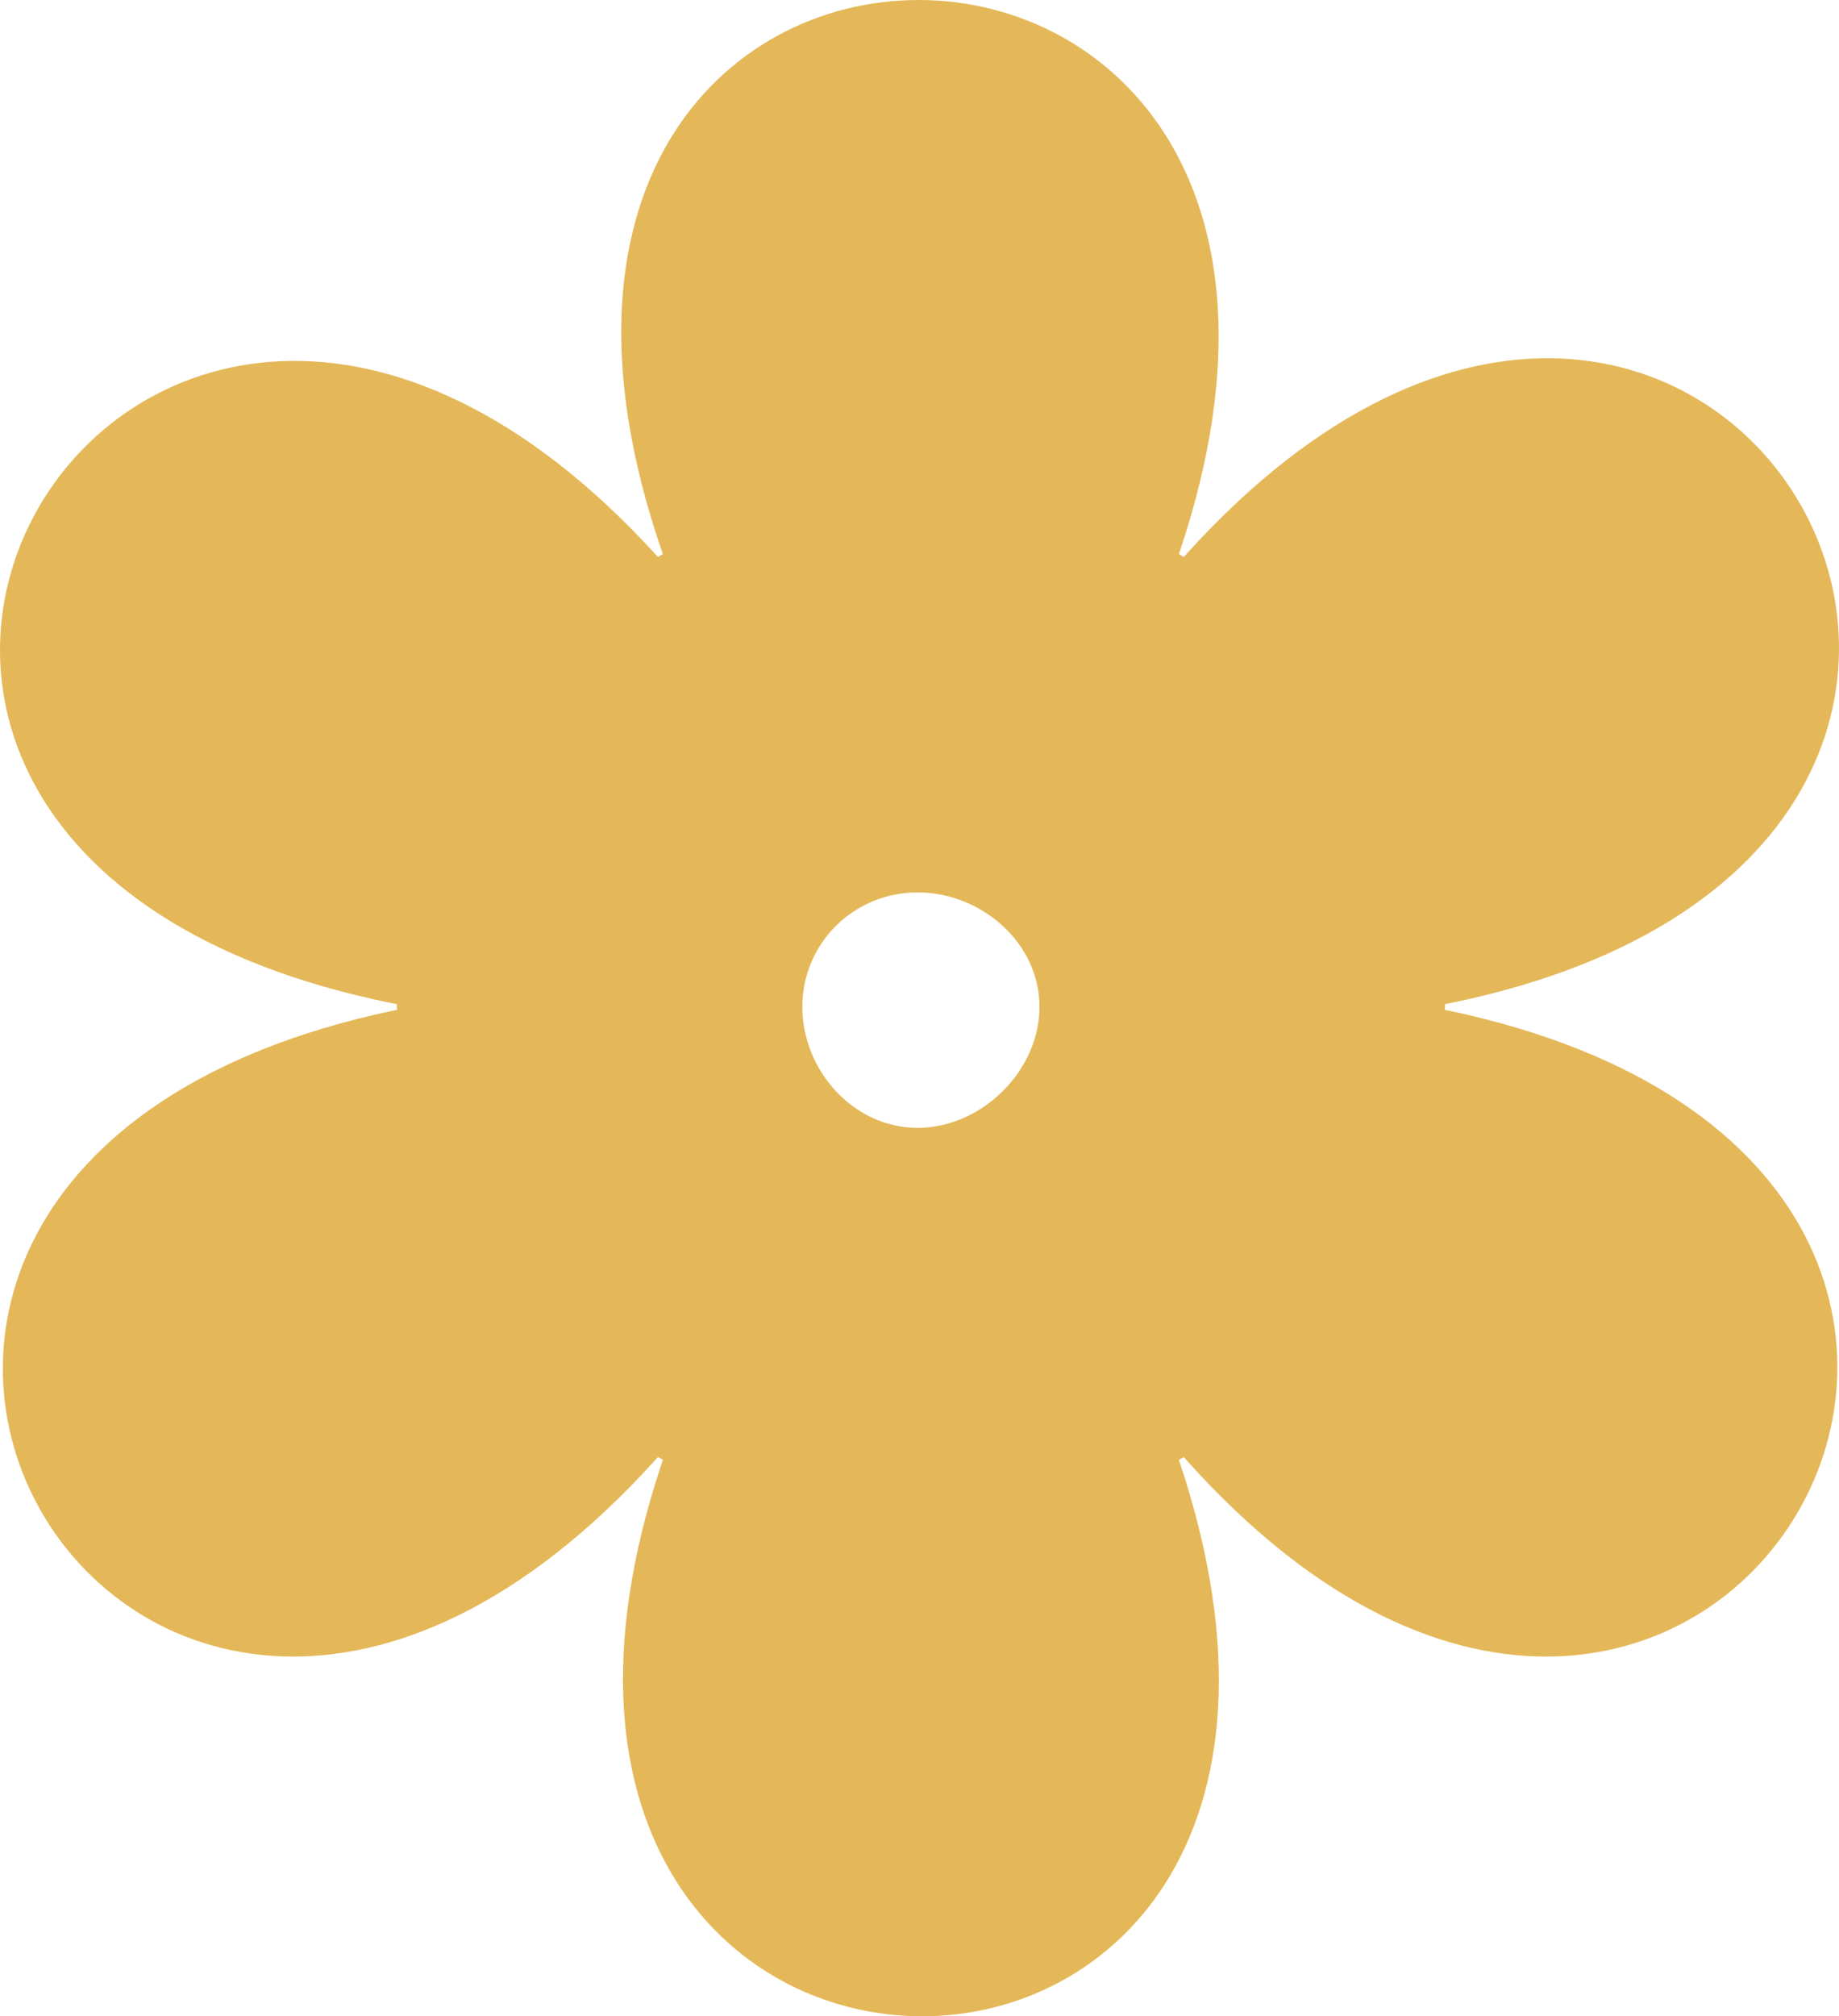<?xml version="1.0" encoding="UTF-8"?>
<svg xmlns="http://www.w3.org/2000/svg" width="52" height="57" viewBox="0 0 52 57" fill="none">
  <path d="M32.728 15.887L33.576 16.383C37.273 12.139 40.883 10.598 43.834 10.627C46.786 10.656 49.172 12.253 50.461 14.483C51.749 16.713 51.934 19.564 50.48 22.105C49.025 24.646 45.882 26.958 40.359 27.975L40.355 28.957C45.879 30.018 49.011 32.352 50.453 34.901C51.894 37.45 51.693 40.295 50.394 42.514C49.095 44.733 46.704 46.315 43.76 46.331C40.817 46.347 37.23 44.795 33.578 40.552L32.728 41.044C34.599 46.349 34.155 50.222 32.672 52.741C31.189 55.26 28.62 56.511 26.042 56.5C23.463 56.489 20.892 55.217 19.408 52.691C17.924 50.166 17.482 46.304 19.352 41.045L18.504 40.55C14.806 44.794 11.196 46.347 8.243 46.331C5.291 46.315 2.906 44.733 1.619 42.516C0.331 40.298 0.146 37.453 1.601 34.903C3.056 32.352 6.201 30.018 11.725 28.957L11.72 27.974C6.15 26.957 2.984 24.655 1.523 22.128C0.062 19.603 0.251 16.771 1.55 14.553C2.849 12.334 5.252 10.74 8.222 10.703C11.19 10.666 14.81 12.187 18.505 16.385L19.351 15.883C17.436 10.624 17.858 6.776 19.332 4.267C20.806 1.758 23.38 0.5 25.972 0.5C28.564 0.5 31.151 1.758 32.648 4.27C34.144 6.78 34.598 10.629 32.728 15.887ZM29.893 28.466C29.893 26.354 27.999 24.728 25.949 24.728C23.864 24.728 22.187 26.388 22.187 28.466C22.187 30.509 23.83 32.384 25.949 32.384C28.035 32.384 29.893 30.545 29.893 28.466Z" fill="#E4B859" stroke="#E4B859"></path>
</svg>
